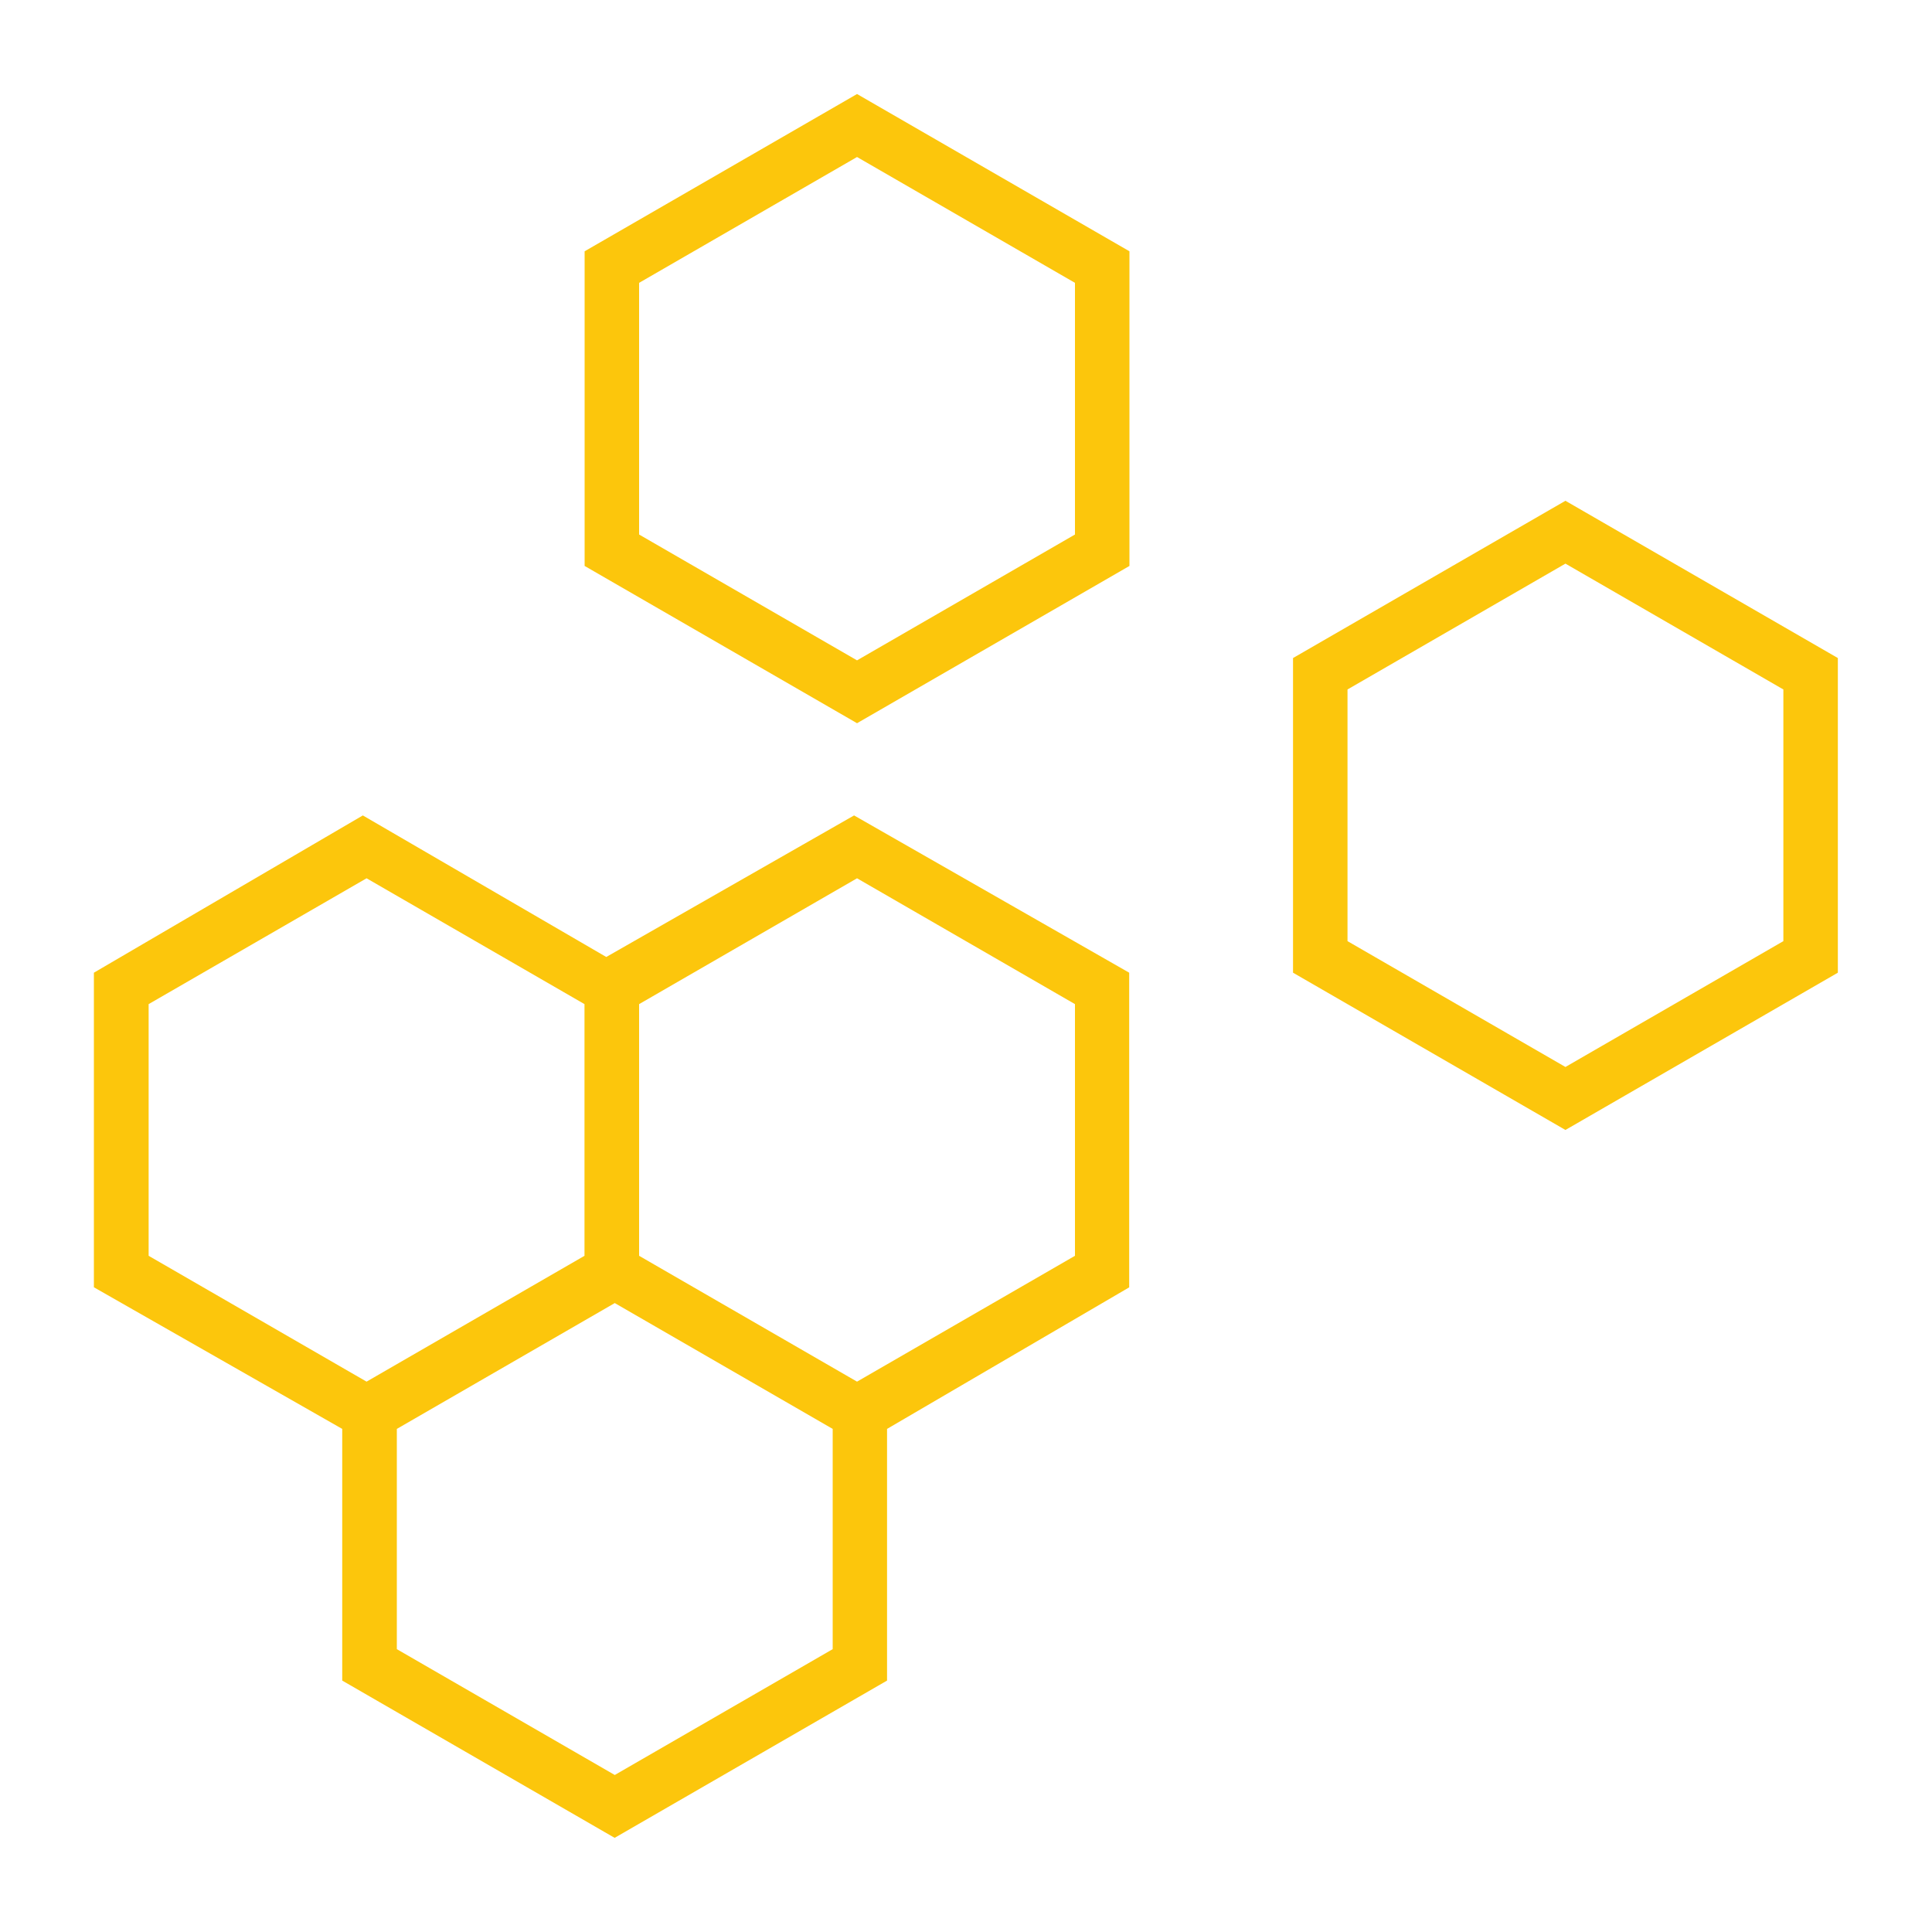 <?xml version="1.0" encoding="UTF-8"?>
<svg id="Layer_1" data-name="Layer 1" xmlns="http://www.w3.org/2000/svg" viewBox="0 0 150 150">
  <defs>
    <style>
      .cls-1 {
        fill: #fcc60c;
        stroke-width: 0px;
      }
    </style>
  </defs>
  <path class="cls-1" d="M66.54,12.19l16.92,9.77v19.54l-16.92,9.77-16.92-9.77v-19.54l16.92-9.77M66.54,7.3l-21.15,12.21v24.43l21.15,12.21,21.15-12.21v-24.43l-21.15-12.21h0ZM121.54,43.76l16.92,9.77v19.54l-16.92,9.77-16.92-9.77v-19.54l16.92-9.77M121.54,38.88l-21.15,12.21v24.43l21.15,12.21,21.15-12.21v-24.43l-21.15-12.21h0ZM7.3,99.95l19.27,10.99v19.54l21.15,12.21,21.15-12.21v-19.54l18.8-10.99v-24.43l-21.36-12.21-19.24,10.99-18.9-10.99-20.88,12.21v24.43h0ZM83.46,97.5l-16.92,9.77-16.92-9.77v-19.54l16.92-9.77,16.92,9.77v19.54ZM30.81,128.04v-17.1l16.92-9.77,16.92,9.77v17.1l-16.92,9.77s-16.92-9.77-16.92-9.77ZM11.54,77.96l16.92-9.77,16.92,9.77v19.54l-16.92,9.77-16.92-9.77s0-19.54,0-19.54Z"/>
</svg>